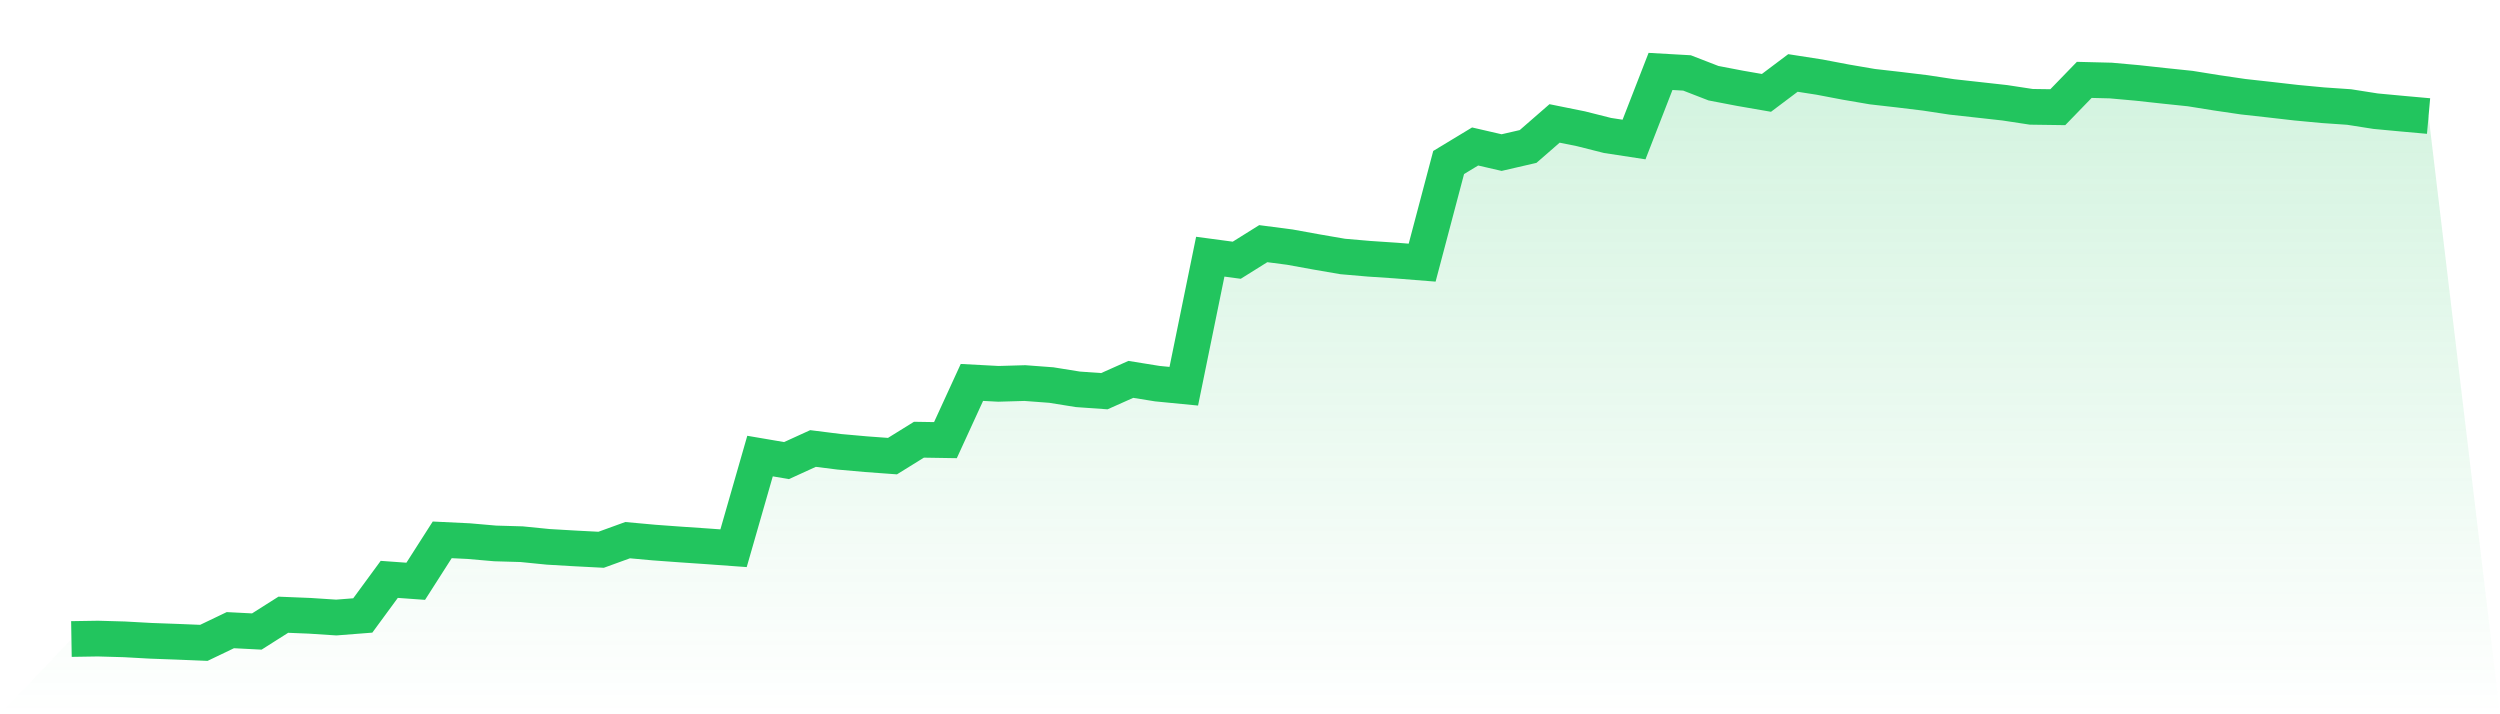<svg viewBox="0 0 140 40" xmlns="http://www.w3.org/2000/svg">
<defs>
<linearGradient id="gradient" x1="0" x2="0" y1="0" y2="1">
<stop offset="0%" stop-color="#22c55e" stop-opacity="0.2"/>
<stop offset="100%" stop-color="#22c55e" stop-opacity="0"/>
</linearGradient>
</defs>
<path d="M4,35.785 L4,35.785 L5.483,35.761 L6.966,35.803 L8.449,35.885 L9.933,35.939 L11.416,36 L12.899,35.289 L14.382,35.365 L15.865,34.425 L17.348,34.485 L18.831,34.582 L20.315,34.466 L21.798,32.445 L23.281,32.552 L24.764,30.232 L26.247,30.303 L27.73,30.432 L29.213,30.475 L30.697,30.623 L32.18,30.71 L33.663,30.787 L35.146,30.249 L36.629,30.384 L38.112,30.492 L39.596,30.593 L41.079,30.701 L42.562,25.54 L44.045,25.793 L45.528,25.116 L47.011,25.302 L48.494,25.434 L49.978,25.543 L51.461,24.624 L52.944,24.648 L54.427,21.416 L55.91,21.495 L57.393,21.452 L58.876,21.563 L60.36,21.802 L61.843,21.907 L63.326,21.245 L64.809,21.484 L66.292,21.629 L67.775,14.374 L69.258,14.573 L70.742,13.645 L72.225,13.838 L73.708,14.107 L75.191,14.363 L76.674,14.491 L78.157,14.59 L79.64,14.708 L81.124,9.1 L82.607,8.203 L84.09,8.545 L85.573,8.203 L87.056,6.912 L88.539,7.212 L90.022,7.586 L91.506,7.813 L92.989,4 L94.472,4.084 L95.955,4.659 L97.438,4.944 L98.921,5.201 L100.404,4.086 L101.888,4.317 L103.371,4.599 L104.854,4.853 L106.337,5.022 L107.82,5.202 L109.303,5.427 L110.787,5.591 L112.27,5.756 L113.753,5.982 L115.236,6.003 L116.719,4.473 L118.202,4.51 L119.685,4.643 L121.169,4.805 L122.652,4.96 L124.135,5.198 L125.618,5.416 L127.101,5.581 L128.584,5.751 L130.067,5.891 L131.551,5.993 L133.034,6.226 L134.517,6.365 L136,6.498 L140,40 L0,40 z" fill="url(#gradient)"/>
<path d="M4,35.785 L4,35.785 L5.483,35.761 L6.966,35.803 L8.449,35.885 L9.933,35.939 L11.416,36 L12.899,35.289 L14.382,35.365 L15.865,34.425 L17.348,34.485 L18.831,34.582 L20.315,34.466 L21.798,32.445 L23.281,32.552 L24.764,30.232 L26.247,30.303 L27.73,30.432 L29.213,30.475 L30.697,30.623 L32.18,30.71 L33.663,30.787 L35.146,30.249 L36.629,30.384 L38.112,30.492 L39.596,30.593 L41.079,30.701 L42.562,25.54 L44.045,25.793 L45.528,25.116 L47.011,25.302 L48.494,25.434 L49.978,25.543 L51.461,24.624 L52.944,24.648 L54.427,21.416 L55.91,21.495 L57.393,21.452 L58.876,21.563 L60.36,21.802 L61.843,21.907 L63.326,21.245 L64.809,21.484 L66.292,21.629 L67.775,14.374 L69.258,14.573 L70.742,13.645 L72.225,13.838 L73.708,14.107 L75.191,14.363 L76.674,14.491 L78.157,14.59 L79.64,14.708 L81.124,9.1 L82.607,8.203 L84.09,8.545 L85.573,8.203 L87.056,6.912 L88.539,7.212 L90.022,7.586 L91.506,7.813 L92.989,4 L94.472,4.084 L95.955,4.659 L97.438,4.944 L98.921,5.201 L100.404,4.086 L101.888,4.317 L103.371,4.599 L104.854,4.853 L106.337,5.022 L107.82,5.202 L109.303,5.427 L110.787,5.591 L112.27,5.756 L113.753,5.982 L115.236,6.003 L116.719,4.473 L118.202,4.51 L119.685,4.643 L121.169,4.805 L122.652,4.96 L124.135,5.198 L125.618,5.416 L127.101,5.581 L128.584,5.751 L130.067,5.891 L131.551,5.993 L133.034,6.226 L134.517,6.365 L136,6.498" fill="none" stroke="#22c55e" stroke-width="2"/>
</svg>